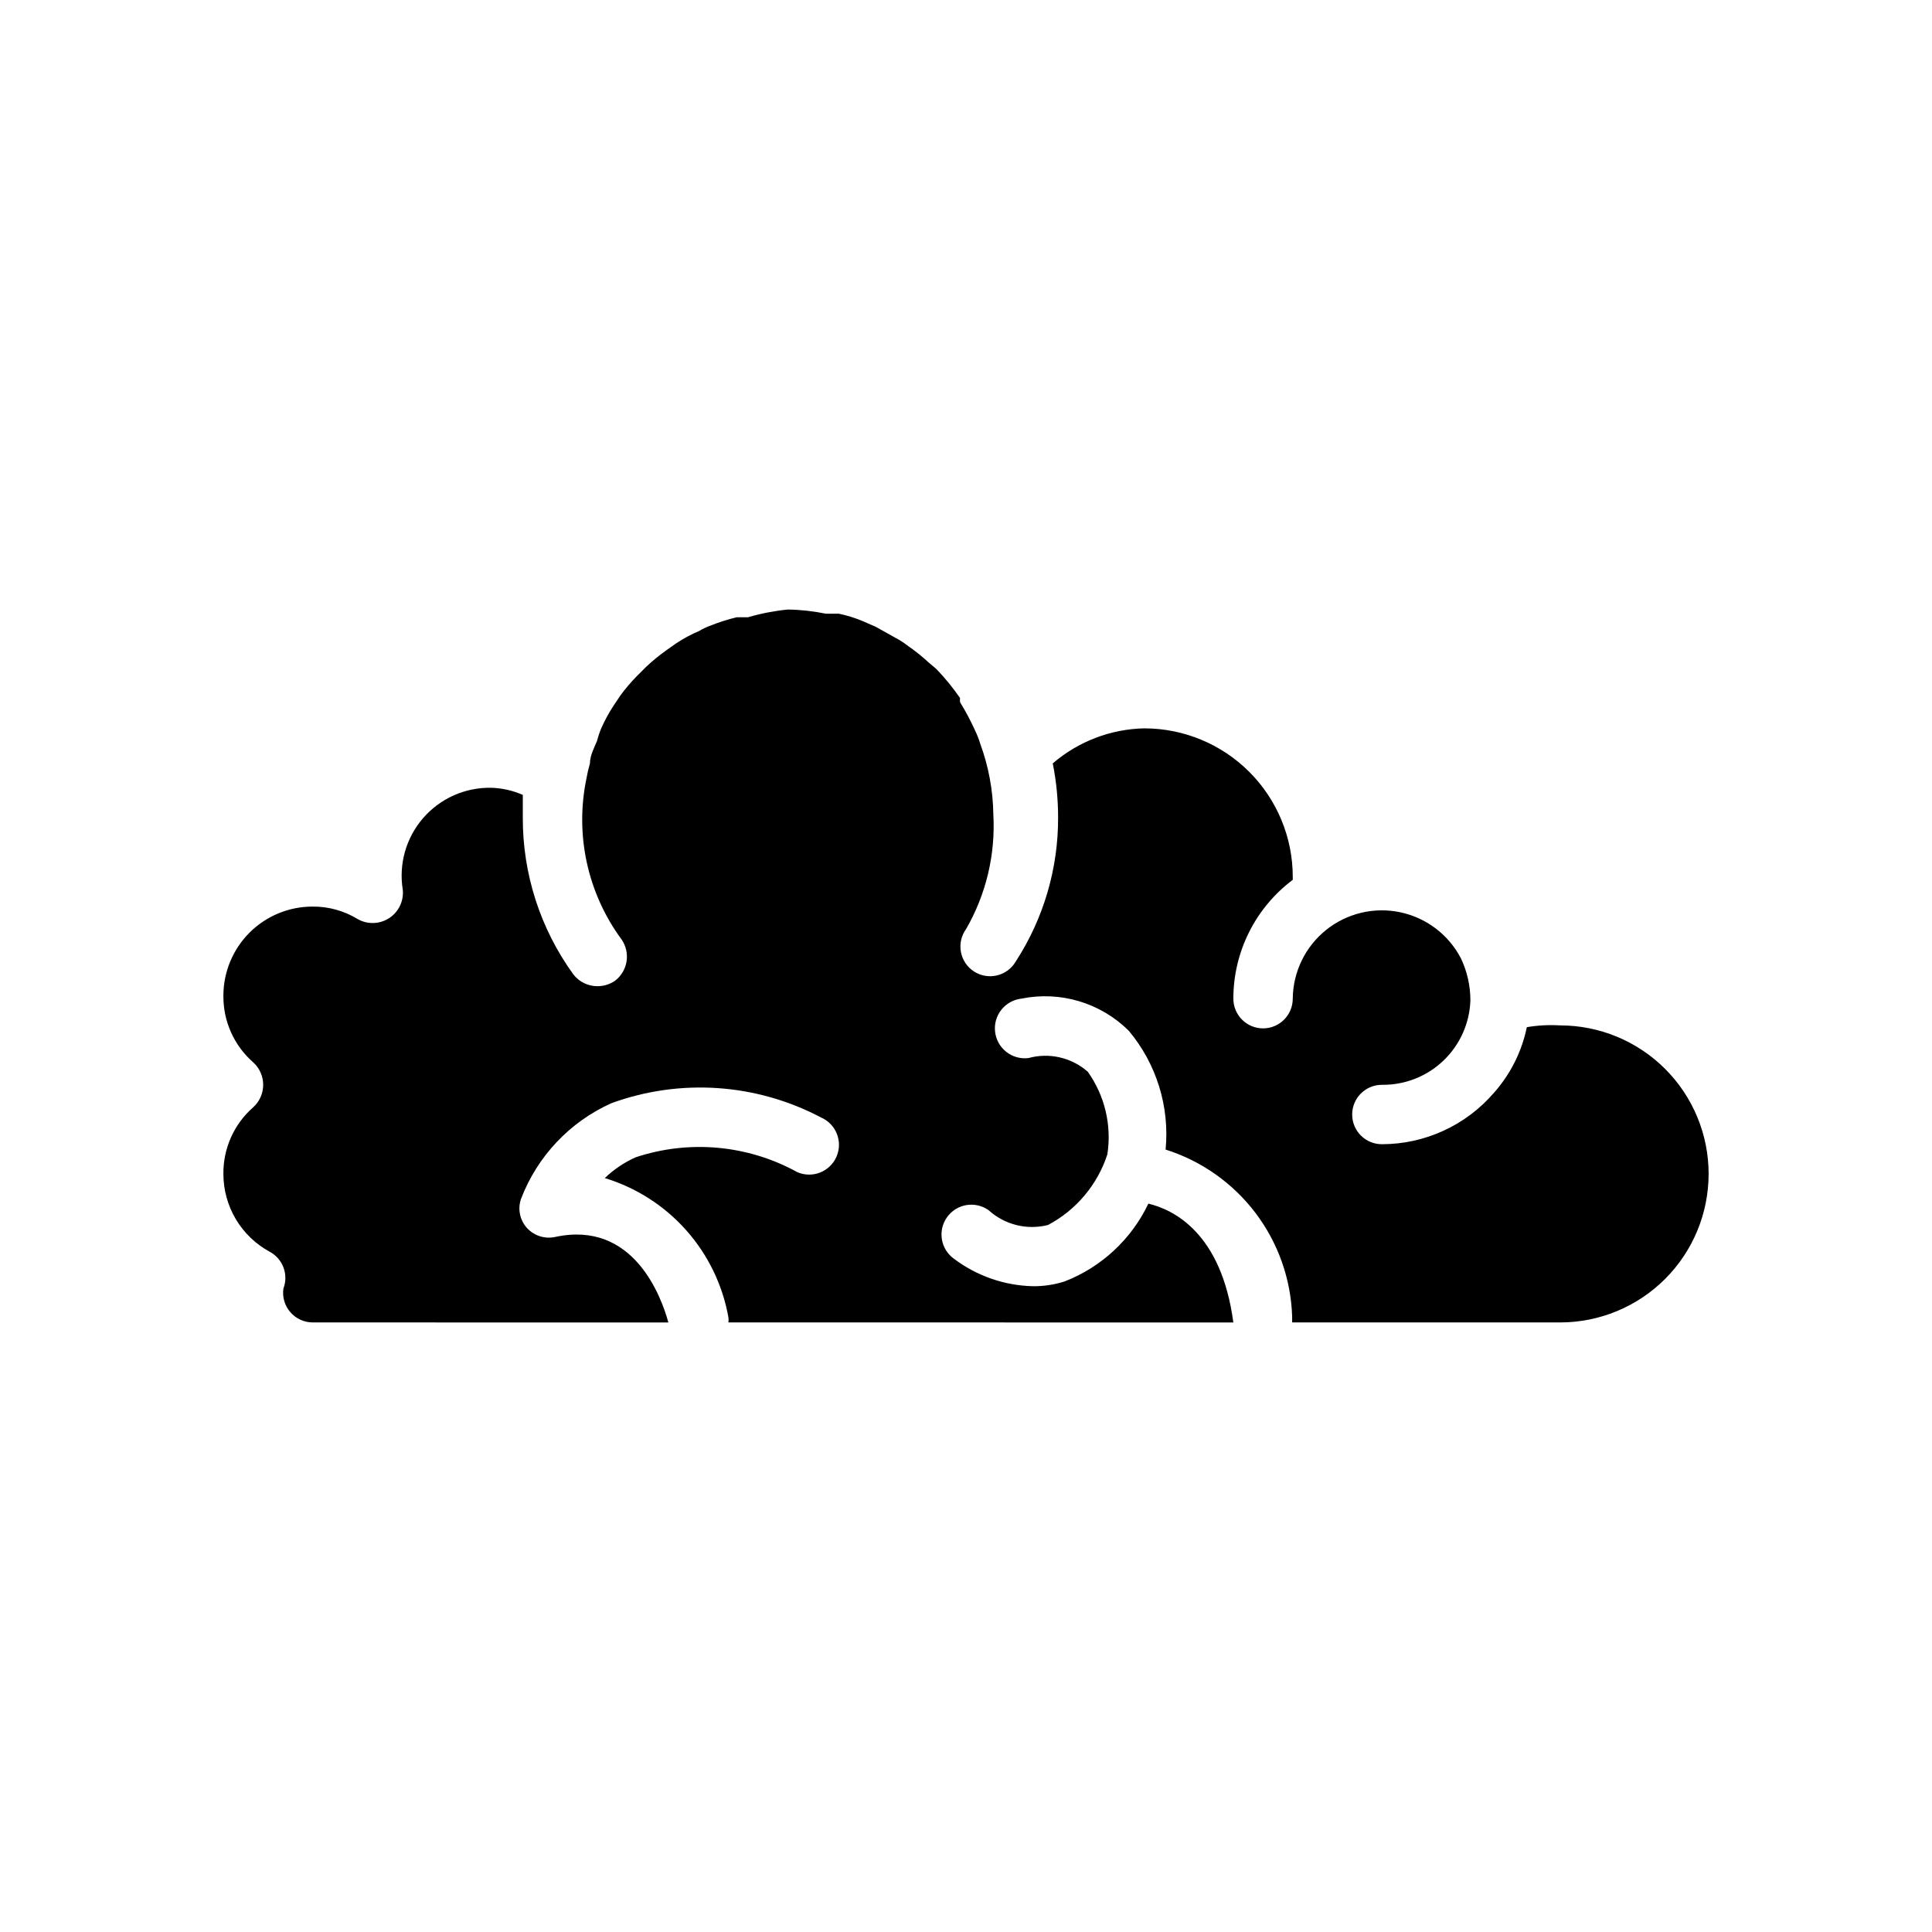 <?xml version="1.0" encoding="UTF-8"?>
<!-- Uploaded to: SVG Repo, www.svgrepo.com, Generator: SVG Repo Mixer Tools -->
<svg fill="#000000" width="800px" height="800px" version="1.1" viewBox="144 144 512 512" xmlns="http://www.w3.org/2000/svg">
 <path d="m596.8 455.1c0 10.441-4.148 20.453-11.531 27.832-7.379 7.383-17.391 11.527-27.832 11.527h-71.004v-1.574c-0.32-9.938-3.719-19.531-9.727-27.457-6.008-7.922-14.324-13.789-23.809-16.781 1.098-11.379-2.422-22.723-9.762-31.488-7.477-7.426-18.172-10.613-28.496-8.504-4.348 0.523-7.449 4.469-6.926 8.816 0.52 4.348 4.469 7.449 8.816 6.93 5.519-1.523 11.441-0.16 15.742 3.621 4.512 6.34 6.375 14.191 5.195 21.883-2.613 8.055-8.262 14.773-15.742 18.734-5.578 1.41-11.488-0.066-15.746-3.934-1.711-1.211-3.836-1.691-5.902-1.34-2.066 0.355-3.906 1.516-5.117 3.231-2.523 3.562-1.676 8.496 1.891 11.02 6.008 4.512 13.27 7.043 20.781 7.242 2.883 0.039 5.754-0.387 8.5-1.262 9.758-3.793 17.699-11.172 22.199-20.621 6.613 1.574 19.363 7.715 22.516 31.488l-133.82-0.004c0.078-0.469 0.078-0.945 0-1.414-1.539-8.562-5.41-16.531-11.188-23.031-5.777-6.5-13.238-11.281-21.562-13.812 2.391-2.293 5.16-4.16 8.188-5.508 14.199-4.715 29.723-3.285 42.824 3.934 4 1.742 8.652-0.094 10.391-4.094 1.738-3.996-0.094-8.648-4.094-10.391-17.156-9.055-37.348-10.43-55.574-3.777-11.016 4.953-19.621 14.066-23.934 25.348-0.926 2.668-0.32 5.625 1.574 7.715 1.914 2.09 4.797 2.992 7.559 2.363 20.625-4.41 28.023 15.742 29.914 22.672l-94.309-0.004c-2.266-0.02-4.41-1.02-5.887-2.738-1.48-1.719-2.144-3.988-1.828-6.234 1.426-3.699-0.125-7.883-3.621-9.762-3.711-2.012-6.816-4.992-8.977-8.621-2.16-3.633-3.301-7.777-3.301-12.004-0.07-6.742 2.805-13.184 7.871-17.633 1.703-1.523 2.672-3.699 2.672-5.981 0-2.285-0.969-4.461-2.672-5.984-5.066-4.449-7.941-10.891-7.871-17.633 0-6.266 2.488-12.27 6.914-16.699 4.43-4.43 10.438-6.918 16.699-6.918 4.223-0.039 8.367 1.105 11.969 3.309 2.598 1.477 5.805 1.387 8.32-0.234 2.512-1.621 3.918-4.504 3.644-7.481-1.121-6.805 0.832-13.754 5.328-18.98 4.496-5.227 11.078-8.191 17.973-8.102 2.93 0.066 5.82 0.711 8.5 1.891v5.984-0.004c-0.059 14.926 4.629 29.48 13.383 41.566 1.535 2.008 3.93 3.172 6.457 3.148 1.629-0.008 3.219-0.5 4.566-1.418 3.449-2.606 4.215-7.481 1.73-11.02-8.977-12.215-12.352-27.664-9.289-42.508 0.238-1.383 0.555-2.75 0.945-4.094 0-2.047 1.102-4.094 1.891-5.984h-0.004c0.289-1.129 0.656-2.231 1.102-3.305 0.895-2.023 1.949-3.973 3.152-5.828l1.891-2.832h-0.004c1.344-1.836 2.816-3.57 4.41-5.195l2.363-2.363h-0.004c1.68-1.59 3.469-3.062 5.356-4.406l2.676-1.891c1.941-1.285 3.996-2.394 6.141-3.305 0.949-0.566 1.949-1.043 2.992-1.418 2.25-0.898 4.566-1.637 6.926-2.203h2.992c3.445-1.008 6.977-1.691 10.547-2.047 3.387 0.047 6.762 0.414 10.078 1.102h3.465-0.004c2.102 0.441 4.156 1.07 6.141 1.891l3.621 1.574 5.352 2.992 0.004-0.004c1.105 0.59 2.16 1.277 3.148 2.047 1.941 1.336 3.781 2.809 5.508 4.41l2.047 1.73c2.309 2.398 4.414 4.977 6.301 7.715-0.055 0.367-0.055 0.738 0 1.102 1.465 2.383 2.777 4.856 3.934 7.402 0.566 1.168 1.043 2.379 1.418 3.621 2.207 6.004 3.379 12.336 3.465 18.734 0.594 10.617-1.922 21.176-7.242 30.387-1.266 1.75-1.75 3.945-1.348 6.066 0.402 2.125 1.66 3.988 3.477 5.156 1.816 1.168 4.035 1.539 6.133 1.023 2.098-0.516 3.891-1.867 4.961-3.746 7.348-11.344 11.23-24.582 11.18-38.102 0.004-4.809-0.469-9.609-1.418-14.324 6.758-5.816 15.332-9.102 24.246-9.289 10.438 0 20.449 4.144 27.832 11.527 7.383 7.383 11.527 17.395 11.527 27.832v0.789-0.004c-9.91 7.434-15.742 19.102-15.742 31.488 0 4.348 3.523 7.875 7.871 7.875s7.871-3.527 7.871-7.875c0.066-7.074 3.297-13.746 8.809-18.184 5.508-4.434 12.719-6.168 19.641-4.719 6.926 1.449 12.836 5.926 16.105 12.199 1.664 3.492 2.523 7.309 2.519 11.176-0.203 6.059-2.777 11.789-7.164 15.969-4.383 4.18-10.234 6.477-16.293 6.391-4.348 0-7.871 3.523-7.871 7.871 0 2.086 0.828 4.09 2.305 5.566 1.477 1.477 3.477 2.305 5.566 2.305 11.441-0.004 22.312-5.008 29.758-13.695 4.348-4.922 7.332-10.891 8.656-17.32 2.914-0.496 5.871-0.652 8.816-0.473 10.441 0 20.453 4.148 27.832 11.527 7.383 7.383 11.531 17.395 11.531 27.832z"/>
</svg>